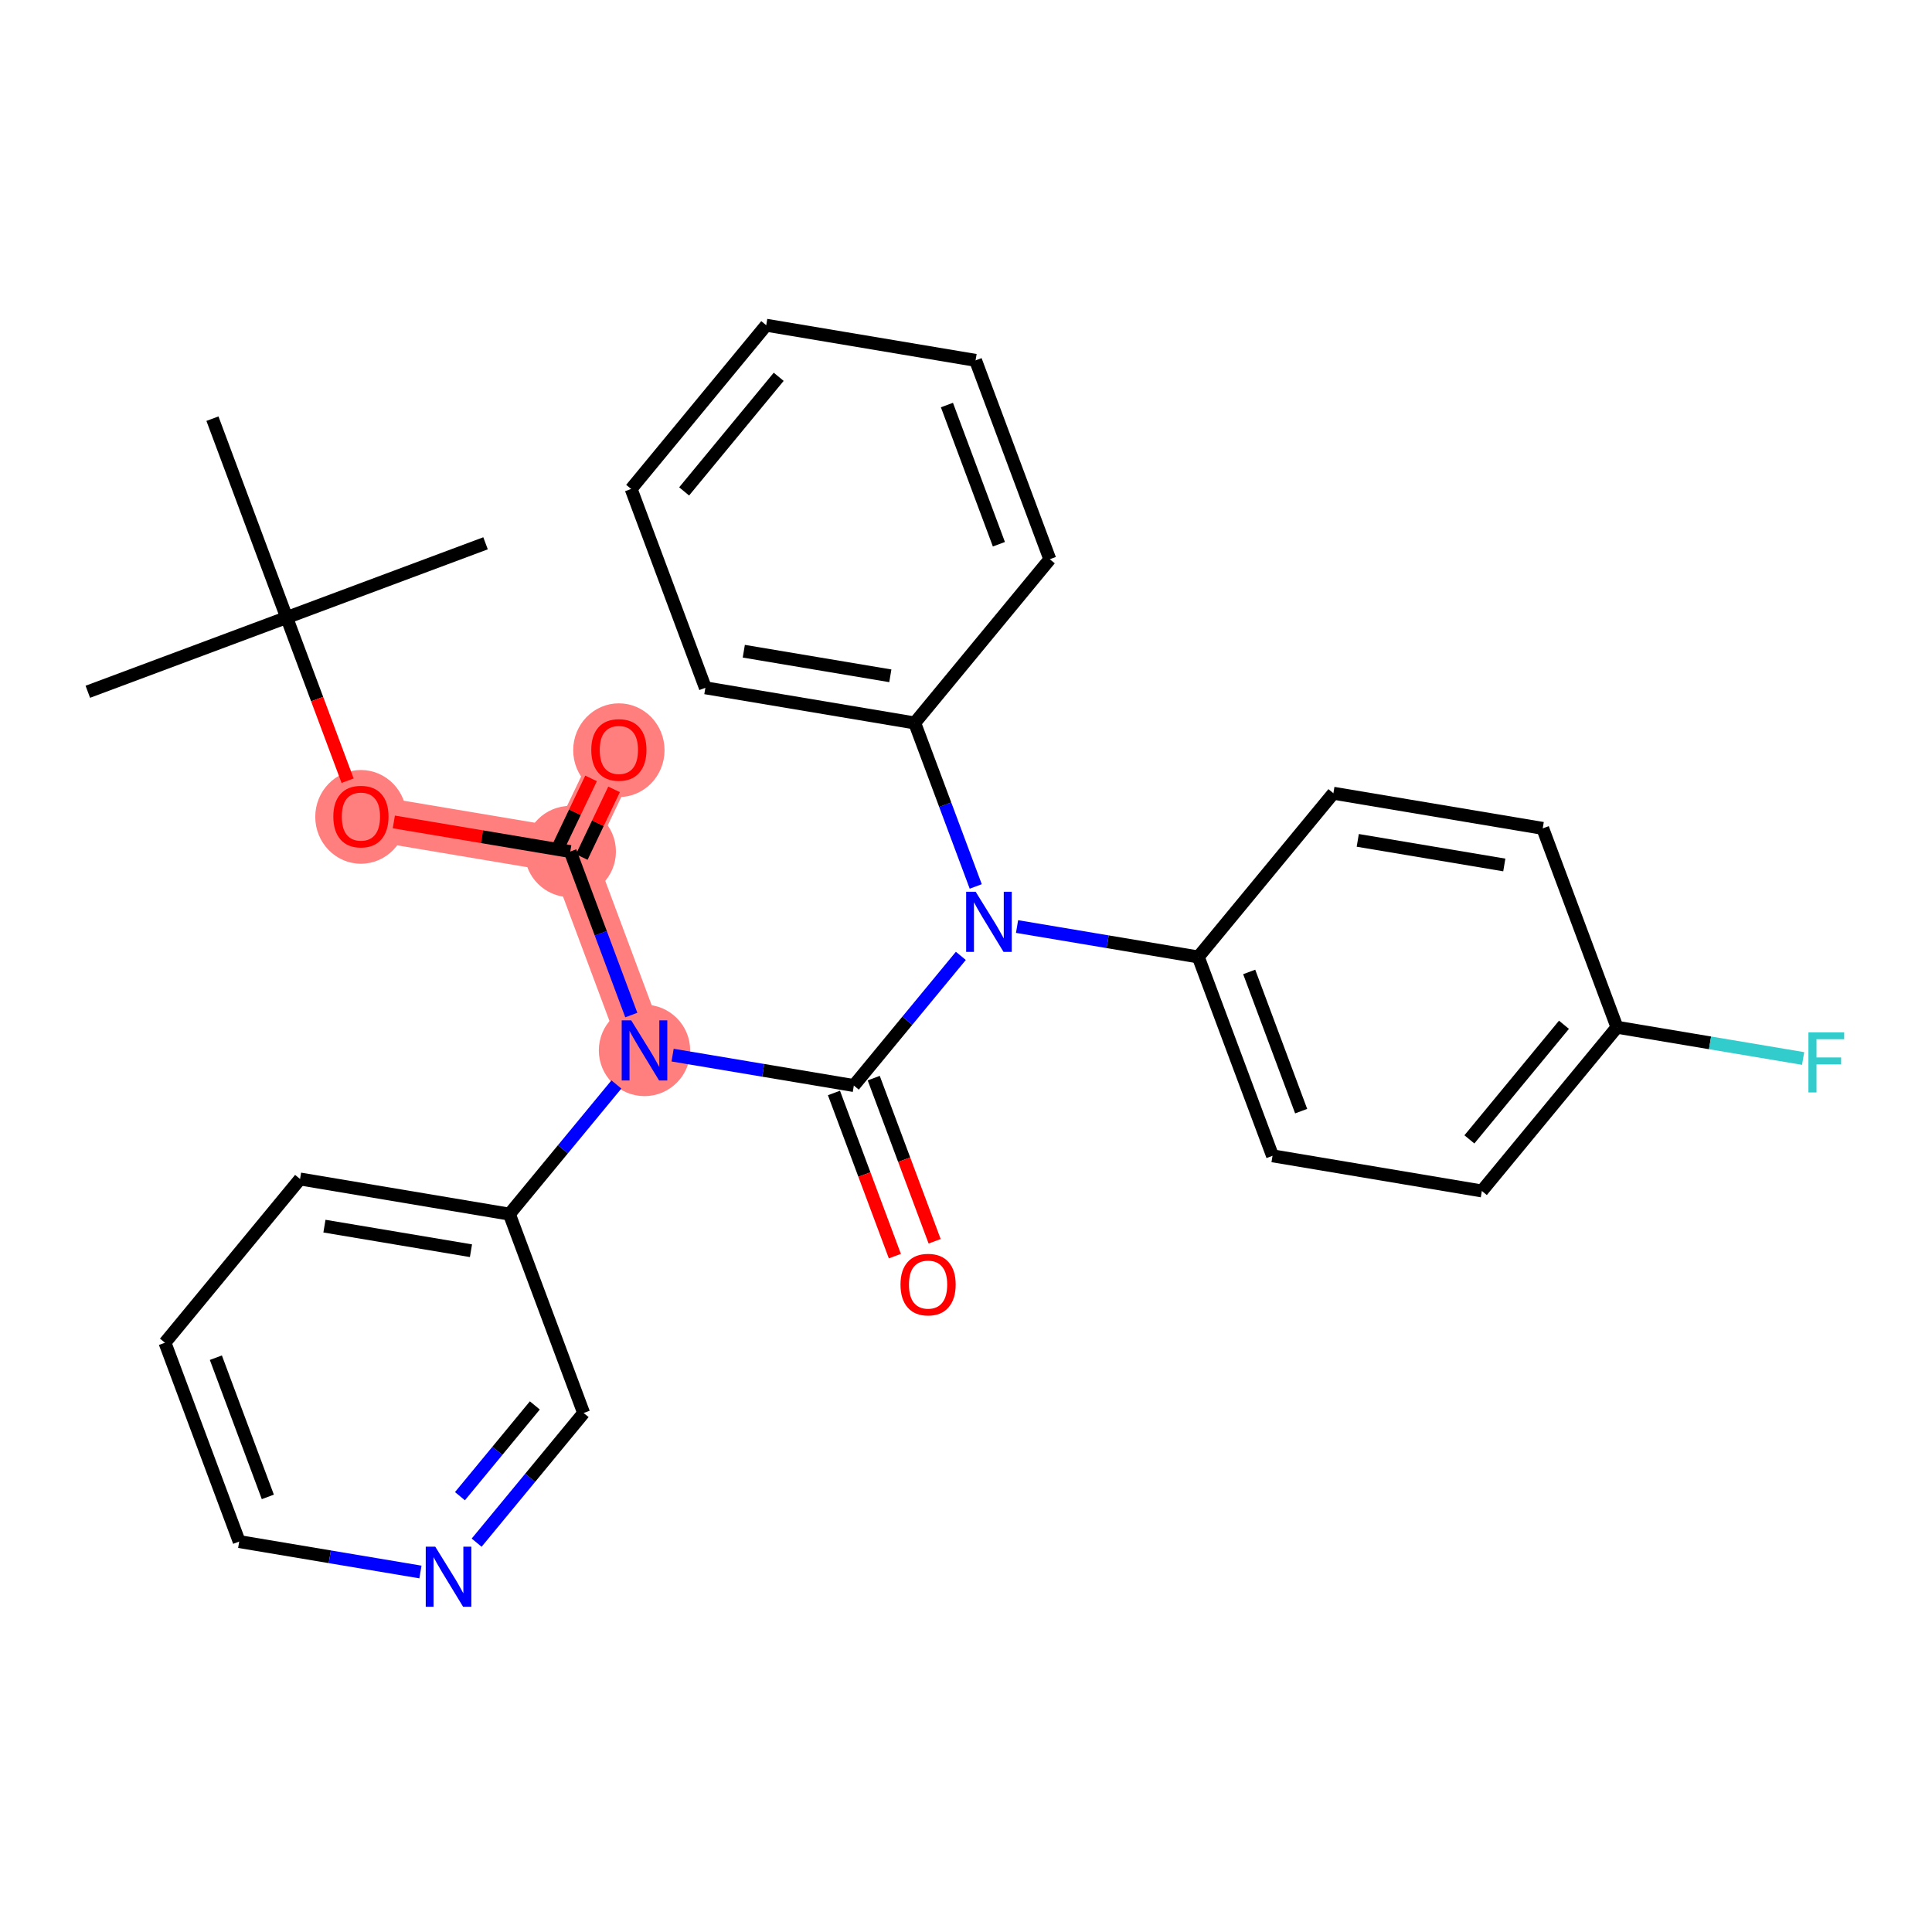 <?xml version='1.0' encoding='iso-8859-1'?>
<svg version='1.1' baseProfile='full'
              xmlns='http://www.w3.org/2000/svg'
                      xmlns:rdkit='http://www.rdkit.org/xml'
                      xmlns:xlink='http://www.w3.org/1999/xlink'
                  xml:space='preserve'
width='300px' height='300px' viewBox='0 0 300 300'>
<!-- END OF HEADER -->
<rect style='opacity:1.0;fill:#FFFFFF;stroke:none' width='300' height='300' x='0' y='0'> </rect>
<rect style='opacity:1.0;fill:#FFFFFF;stroke:none' width='300' height='300' x='0' y='0'> </rect>
<path d='M 56.044,126.77 L 88.55,132.227' style='fill:none;fill-rule:evenodd;stroke:#FF7F7F;stroke-width:7.0px;stroke-linecap:butt;stroke-linejoin:miter;stroke-opacity:1' />
<path d='M 88.55,132.227 L 96.098,116.419' style='fill:none;fill-rule:evenodd;stroke:#FF7F7F;stroke-width:7.0px;stroke-linecap:butt;stroke-linejoin:miter;stroke-opacity:1' />
<path d='M 88.55,132.227 L 100.078,163.106' style='fill:none;fill-rule:evenodd;stroke:#FF7F7F;stroke-width:7.0px;stroke-linecap:butt;stroke-linejoin:miter;stroke-opacity:1' />
<ellipse cx='56.044' cy='126.843' rx='6.592' ry='6.778'  style='fill:#FF7F7F;fill-rule:evenodd;stroke:#FF7F7F;stroke-width:1.0px;stroke-linecap:butt;stroke-linejoin:miter;stroke-opacity:1' />
<ellipse cx='88.55' cy='132.227' rx='6.592' ry='6.592'  style='fill:#FF7F7F;fill-rule:evenodd;stroke:#FF7F7F;stroke-width:1.0px;stroke-linecap:butt;stroke-linejoin:miter;stroke-opacity:1' />
<ellipse cx='96.098' cy='116.492' rx='6.592' ry='6.778'  style='fill:#FF7F7F;fill-rule:evenodd;stroke:#FF7F7F;stroke-width:1.0px;stroke-linecap:butt;stroke-linejoin:miter;stroke-opacity:1' />
<ellipse cx='100.078' cy='163.106' rx='6.592' ry='6.601'  style='fill:#FF7F7F;fill-rule:evenodd;stroke:#FF7F7F;stroke-width:1.0px;stroke-linecap:butt;stroke-linejoin:miter;stroke-opacity:1' />
<path class='bond-0 atom-0 atom-1' d='M 13.636,107.418 L 44.516,95.891' style='fill:none;fill-rule:evenodd;stroke:#000000;stroke-width:2.0px;stroke-linecap:butt;stroke-linejoin:miter;stroke-opacity:1' />
<path class='bond-1 atom-1 atom-2' d='M 44.516,95.891 L 75.395,84.363' style='fill:none;fill-rule:evenodd;stroke:#000000;stroke-width:2.0px;stroke-linecap:butt;stroke-linejoin:miter;stroke-opacity:1' />
<path class='bond-2 atom-1 atom-3' d='M 44.516,95.891 L 32.988,65.011' style='fill:none;fill-rule:evenodd;stroke:#000000;stroke-width:2.0px;stroke-linecap:butt;stroke-linejoin:miter;stroke-opacity:1' />
<path class='bond-3 atom-1 atom-4' d='M 44.516,95.891 L 49.245,108.558' style='fill:none;fill-rule:evenodd;stroke:#000000;stroke-width:2.0px;stroke-linecap:butt;stroke-linejoin:miter;stroke-opacity:1' />
<path class='bond-3 atom-1 atom-4' d='M 49.245,108.558 L 53.974,121.226' style='fill:none;fill-rule:evenodd;stroke:#FF0000;stroke-width:2.0px;stroke-linecap:butt;stroke-linejoin:miter;stroke-opacity:1' />
<path class='bond-4 atom-4 atom-5' d='M 61.153,127.628 L 74.851,129.927' style='fill:none;fill-rule:evenodd;stroke:#FF0000;stroke-width:2.0px;stroke-linecap:butt;stroke-linejoin:miter;stroke-opacity:1' />
<path class='bond-4 atom-4 atom-5' d='M 74.851,129.927 L 88.55,132.227' style='fill:none;fill-rule:evenodd;stroke:#000000;stroke-width:2.0px;stroke-linecap:butt;stroke-linejoin:miter;stroke-opacity:1' />
<path class='bond-5 atom-5 atom-6' d='M 90.335,133.079 L 92.843,127.827' style='fill:none;fill-rule:evenodd;stroke:#000000;stroke-width:2.0px;stroke-linecap:butt;stroke-linejoin:miter;stroke-opacity:1' />
<path class='bond-5 atom-5 atom-6' d='M 92.843,127.827 L 95.351,122.575' style='fill:none;fill-rule:evenodd;stroke:#FF0000;stroke-width:2.0px;stroke-linecap:butt;stroke-linejoin:miter;stroke-opacity:1' />
<path class='bond-5 atom-5 atom-6' d='M 86.765,131.374 L 89.273,126.122' style='fill:none;fill-rule:evenodd;stroke:#000000;stroke-width:2.0px;stroke-linecap:butt;stroke-linejoin:miter;stroke-opacity:1' />
<path class='bond-5 atom-5 atom-6' d='M 89.273,126.122 L 91.781,120.87' style='fill:none;fill-rule:evenodd;stroke:#FF0000;stroke-width:2.0px;stroke-linecap:butt;stroke-linejoin:miter;stroke-opacity:1' />
<path class='bond-6 atom-5 atom-7' d='M 88.55,132.227 L 93.289,144.921' style='fill:none;fill-rule:evenodd;stroke:#000000;stroke-width:2.0px;stroke-linecap:butt;stroke-linejoin:miter;stroke-opacity:1' />
<path class='bond-6 atom-5 atom-7' d='M 93.289,144.921 L 98.028,157.615' style='fill:none;fill-rule:evenodd;stroke:#0000FF;stroke-width:2.0px;stroke-linecap:butt;stroke-linejoin:miter;stroke-opacity:1' />
<path class='bond-7 atom-7 atom-8' d='M 104.442,163.839 L 118.513,166.201' style='fill:none;fill-rule:evenodd;stroke:#0000FF;stroke-width:2.0px;stroke-linecap:butt;stroke-linejoin:miter;stroke-opacity:1' />
<path class='bond-7 atom-7 atom-8' d='M 118.513,166.201 L 132.584,168.563' style='fill:none;fill-rule:evenodd;stroke:#000000;stroke-width:2.0px;stroke-linecap:butt;stroke-linejoin:miter;stroke-opacity:1' />
<path class='bond-23 atom-7 atom-24' d='M 95.714,168.395 L 87.407,178.462' style='fill:none;fill-rule:evenodd;stroke:#0000FF;stroke-width:2.0px;stroke-linecap:butt;stroke-linejoin:miter;stroke-opacity:1' />
<path class='bond-23 atom-7 atom-24' d='M 87.407,178.462 L 79.099,188.529' style='fill:none;fill-rule:evenodd;stroke:#000000;stroke-width:2.0px;stroke-linecap:butt;stroke-linejoin:miter;stroke-opacity:1' />
<path class='bond-8 atom-8 atom-9' d='M 129.496,169.715 L 134.225,182.383' style='fill:none;fill-rule:evenodd;stroke:#000000;stroke-width:2.0px;stroke-linecap:butt;stroke-linejoin:miter;stroke-opacity:1' />
<path class='bond-8 atom-8 atom-9' d='M 134.225,182.383 L 138.954,195.051' style='fill:none;fill-rule:evenodd;stroke:#FF0000;stroke-width:2.0px;stroke-linecap:butt;stroke-linejoin:miter;stroke-opacity:1' />
<path class='bond-8 atom-8 atom-9' d='M 135.672,167.41 L 140.401,180.077' style='fill:none;fill-rule:evenodd;stroke:#000000;stroke-width:2.0px;stroke-linecap:butt;stroke-linejoin:miter;stroke-opacity:1' />
<path class='bond-8 atom-8 atom-9' d='M 140.401,180.077 L 145.13,192.745' style='fill:none;fill-rule:evenodd;stroke:#FF0000;stroke-width:2.0px;stroke-linecap:butt;stroke-linejoin:miter;stroke-opacity:1' />
<path class='bond-9 atom-8 atom-10' d='M 132.584,168.563 L 140.892,158.495' style='fill:none;fill-rule:evenodd;stroke:#000000;stroke-width:2.0px;stroke-linecap:butt;stroke-linejoin:miter;stroke-opacity:1' />
<path class='bond-9 atom-8 atom-10' d='M 140.892,158.495 L 149.199,148.428' style='fill:none;fill-rule:evenodd;stroke:#0000FF;stroke-width:2.0px;stroke-linecap:butt;stroke-linejoin:miter;stroke-opacity:1' />
<path class='bond-10 atom-10 atom-11' d='M 151.513,137.648 L 146.774,124.954' style='fill:none;fill-rule:evenodd;stroke:#0000FF;stroke-width:2.0px;stroke-linecap:butt;stroke-linejoin:miter;stroke-opacity:1' />
<path class='bond-10 atom-10 atom-11' d='M 146.774,124.954 L 142.035,112.26' style='fill:none;fill-rule:evenodd;stroke:#000000;stroke-width:2.0px;stroke-linecap:butt;stroke-linejoin:miter;stroke-opacity:1' />
<path class='bond-16 atom-10 atom-17' d='M 157.927,143.872 L 171.998,146.234' style='fill:none;fill-rule:evenodd;stroke:#0000FF;stroke-width:2.0px;stroke-linecap:butt;stroke-linejoin:miter;stroke-opacity:1' />
<path class='bond-16 atom-10 atom-17' d='M 171.998,146.234 L 186.069,148.596' style='fill:none;fill-rule:evenodd;stroke:#000000;stroke-width:2.0px;stroke-linecap:butt;stroke-linejoin:miter;stroke-opacity:1' />
<path class='bond-11 atom-11 atom-12' d='M 142.035,112.26 L 109.529,106.803' style='fill:none;fill-rule:evenodd;stroke:#000000;stroke-width:2.0px;stroke-linecap:butt;stroke-linejoin:miter;stroke-opacity:1' />
<path class='bond-11 atom-11 atom-12' d='M 138.25,104.94 L 115.496,101.121' style='fill:none;fill-rule:evenodd;stroke:#000000;stroke-width:2.0px;stroke-linecap:butt;stroke-linejoin:miter;stroke-opacity:1' />
<path class='bond-29 atom-16 atom-11' d='M 163.014,86.837 L 142.035,112.26' style='fill:none;fill-rule:evenodd;stroke:#000000;stroke-width:2.0px;stroke-linecap:butt;stroke-linejoin:miter;stroke-opacity:1' />
<path class='bond-12 atom-12 atom-13' d='M 109.529,106.803 L 98.001,75.924' style='fill:none;fill-rule:evenodd;stroke:#000000;stroke-width:2.0px;stroke-linecap:butt;stroke-linejoin:miter;stroke-opacity:1' />
<path class='bond-13 atom-13 atom-14' d='M 98.001,75.924 L 118.979,50.501' style='fill:none;fill-rule:evenodd;stroke:#000000;stroke-width:2.0px;stroke-linecap:butt;stroke-linejoin:miter;stroke-opacity:1' />
<path class='bond-13 atom-13 atom-14' d='M 106.232,76.306 L 120.917,58.51' style='fill:none;fill-rule:evenodd;stroke:#000000;stroke-width:2.0px;stroke-linecap:butt;stroke-linejoin:miter;stroke-opacity:1' />
<path class='bond-14 atom-14 atom-15' d='M 118.979,50.501 L 151.486,55.957' style='fill:none;fill-rule:evenodd;stroke:#000000;stroke-width:2.0px;stroke-linecap:butt;stroke-linejoin:miter;stroke-opacity:1' />
<path class='bond-15 atom-15 atom-16' d='M 151.486,55.957 L 163.014,86.837' style='fill:none;fill-rule:evenodd;stroke:#000000;stroke-width:2.0px;stroke-linecap:butt;stroke-linejoin:miter;stroke-opacity:1' />
<path class='bond-15 atom-15 atom-16' d='M 147.039,62.895 L 155.109,84.51' style='fill:none;fill-rule:evenodd;stroke:#000000;stroke-width:2.0px;stroke-linecap:butt;stroke-linejoin:miter;stroke-opacity:1' />
<path class='bond-17 atom-17 atom-18' d='M 186.069,148.596 L 197.597,179.475' style='fill:none;fill-rule:evenodd;stroke:#000000;stroke-width:2.0px;stroke-linecap:butt;stroke-linejoin:miter;stroke-opacity:1' />
<path class='bond-17 atom-17 atom-18' d='M 193.974,150.922 L 202.044,172.538' style='fill:none;fill-rule:evenodd;stroke:#000000;stroke-width:2.0px;stroke-linecap:butt;stroke-linejoin:miter;stroke-opacity:1' />
<path class='bond-30 atom-23 atom-17' d='M 207.048,123.173 L 186.069,148.596' style='fill:none;fill-rule:evenodd;stroke:#000000;stroke-width:2.0px;stroke-linecap:butt;stroke-linejoin:miter;stroke-opacity:1' />
<path class='bond-18 atom-18 atom-19' d='M 197.597,179.475 L 230.103,184.932' style='fill:none;fill-rule:evenodd;stroke:#000000;stroke-width:2.0px;stroke-linecap:butt;stroke-linejoin:miter;stroke-opacity:1' />
<path class='bond-19 atom-19 atom-20' d='M 230.103,184.932 L 251.082,159.509' style='fill:none;fill-rule:evenodd;stroke:#000000;stroke-width:2.0px;stroke-linecap:butt;stroke-linejoin:miter;stroke-opacity:1' />
<path class='bond-19 atom-19 atom-20' d='M 228.166,176.923 L 242.851,159.126' style='fill:none;fill-rule:evenodd;stroke:#000000;stroke-width:2.0px;stroke-linecap:butt;stroke-linejoin:miter;stroke-opacity:1' />
<path class='bond-20 atom-20 atom-21' d='M 251.082,159.509 L 265.535,161.935' style='fill:none;fill-rule:evenodd;stroke:#000000;stroke-width:2.0px;stroke-linecap:butt;stroke-linejoin:miter;stroke-opacity:1' />
<path class='bond-20 atom-20 atom-21' d='M 265.535,161.935 L 279.989,164.361' style='fill:none;fill-rule:evenodd;stroke:#33CCCC;stroke-width:2.0px;stroke-linecap:butt;stroke-linejoin:miter;stroke-opacity:1' />
<path class='bond-21 atom-20 atom-22' d='M 251.082,159.509 L 239.554,128.629' style='fill:none;fill-rule:evenodd;stroke:#000000;stroke-width:2.0px;stroke-linecap:butt;stroke-linejoin:miter;stroke-opacity:1' />
<path class='bond-22 atom-22 atom-23' d='M 239.554,128.629 L 207.048,123.173' style='fill:none;fill-rule:evenodd;stroke:#000000;stroke-width:2.0px;stroke-linecap:butt;stroke-linejoin:miter;stroke-opacity:1' />
<path class='bond-22 atom-22 atom-23' d='M 233.587,134.312 L 210.832,130.492' style='fill:none;fill-rule:evenodd;stroke:#000000;stroke-width:2.0px;stroke-linecap:butt;stroke-linejoin:miter;stroke-opacity:1' />
<path class='bond-24 atom-24 atom-25' d='M 79.099,188.529 L 46.593,183.073' style='fill:none;fill-rule:evenodd;stroke:#000000;stroke-width:2.0px;stroke-linecap:butt;stroke-linejoin:miter;stroke-opacity:1' />
<path class='bond-24 atom-24 atom-25' d='M 73.132,194.212 L 50.378,190.393' style='fill:none;fill-rule:evenodd;stroke:#000000;stroke-width:2.0px;stroke-linecap:butt;stroke-linejoin:miter;stroke-opacity:1' />
<path class='bond-31 atom-29 atom-24' d='M 90.627,219.409 L 79.099,188.529' style='fill:none;fill-rule:evenodd;stroke:#000000;stroke-width:2.0px;stroke-linecap:butt;stroke-linejoin:miter;stroke-opacity:1' />
<path class='bond-25 atom-25 atom-26' d='M 46.593,183.073 L 25.614,208.496' style='fill:none;fill-rule:evenodd;stroke:#000000;stroke-width:2.0px;stroke-linecap:butt;stroke-linejoin:miter;stroke-opacity:1' />
<path class='bond-26 atom-26 atom-27' d='M 25.614,208.496 L 37.142,239.376' style='fill:none;fill-rule:evenodd;stroke:#000000;stroke-width:2.0px;stroke-linecap:butt;stroke-linejoin:miter;stroke-opacity:1' />
<path class='bond-26 atom-26 atom-27' d='M 33.519,210.822 L 41.589,232.438' style='fill:none;fill-rule:evenodd;stroke:#000000;stroke-width:2.0px;stroke-linecap:butt;stroke-linejoin:miter;stroke-opacity:1' />
<path class='bond-27 atom-27 atom-28' d='M 37.142,239.376 L 51.213,241.737' style='fill:none;fill-rule:evenodd;stroke:#000000;stroke-width:2.0px;stroke-linecap:butt;stroke-linejoin:miter;stroke-opacity:1' />
<path class='bond-27 atom-27 atom-28' d='M 51.213,241.737 L 65.284,244.099' style='fill:none;fill-rule:evenodd;stroke:#0000FF;stroke-width:2.0px;stroke-linecap:butt;stroke-linejoin:miter;stroke-opacity:1' />
<path class='bond-28 atom-28 atom-29' d='M 74.013,239.543 L 82.32,229.476' style='fill:none;fill-rule:evenodd;stroke:#0000FF;stroke-width:2.0px;stroke-linecap:butt;stroke-linejoin:miter;stroke-opacity:1' />
<path class='bond-28 atom-28 atom-29' d='M 82.32,229.476 L 90.627,219.409' style='fill:none;fill-rule:evenodd;stroke:#000000;stroke-width:2.0px;stroke-linecap:butt;stroke-linejoin:miter;stroke-opacity:1' />
<path class='bond-28 atom-28 atom-29' d='M 71.42,232.327 L 77.235,225.28' style='fill:none;fill-rule:evenodd;stroke:#0000FF;stroke-width:2.0px;stroke-linecap:butt;stroke-linejoin:miter;stroke-opacity:1' />
<path class='bond-28 atom-28 atom-29' d='M 77.235,225.28 L 83.05,218.233' style='fill:none;fill-rule:evenodd;stroke:#000000;stroke-width:2.0px;stroke-linecap:butt;stroke-linejoin:miter;stroke-opacity:1' />
<path  class='atom-4' d='M 51.759 126.797
Q 51.759 124.555, 52.866 123.303
Q 53.974 122.05, 56.044 122.05
Q 58.114 122.05, 59.221 123.303
Q 60.329 124.555, 60.329 126.797
Q 60.329 129.064, 59.208 130.356
Q 58.087 131.635, 56.044 131.635
Q 53.987 131.635, 52.866 130.356
Q 51.759 129.077, 51.759 126.797
M 56.044 130.58
Q 57.468 130.58, 58.232 129.631
Q 59.01 128.669, 59.01 126.797
Q 59.01 124.964, 58.232 124.041
Q 57.468 123.105, 56.044 123.105
Q 54.62 123.105, 53.842 124.028
Q 53.077 124.951, 53.077 126.797
Q 53.077 128.682, 53.842 129.631
Q 54.62 130.58, 56.044 130.58
' fill='#FF0000'/>
<path  class='atom-6' d='M 91.813 116.446
Q 91.813 114.204, 92.921 112.952
Q 94.028 111.699, 96.098 111.699
Q 98.168 111.699, 99.276 112.952
Q 100.383 114.204, 100.383 116.446
Q 100.383 118.714, 99.263 120.006
Q 98.142 121.285, 96.098 121.285
Q 94.042 121.285, 92.921 120.006
Q 91.813 118.727, 91.813 116.446
M 96.098 120.23
Q 97.522 120.23, 98.287 119.28
Q 99.065 118.318, 99.065 116.446
Q 99.065 114.613, 98.287 113.69
Q 97.522 112.754, 96.098 112.754
Q 94.674 112.754, 93.897 113.677
Q 93.132 114.6, 93.132 116.446
Q 93.132 118.331, 93.897 119.28
Q 94.674 120.23, 96.098 120.23
' fill='#FF0000'/>
<path  class='atom-7' d='M 98.014 158.439
L 101.073 163.383
Q 101.377 163.871, 101.864 164.754
Q 102.352 165.638, 102.379 165.69
L 102.379 158.439
L 103.618 158.439
L 103.618 167.773
L 102.339 167.773
L 99.056 162.368
Q 98.674 161.735, 98.265 161.01
Q 97.87 160.285, 97.751 160.061
L 97.751 167.773
L 96.538 167.773
L 96.538 158.439
L 98.014 158.439
' fill='#0000FF'/>
<path  class='atom-9' d='M 139.827 199.468
Q 139.827 197.227, 140.935 195.975
Q 142.042 194.722, 144.112 194.722
Q 146.182 194.722, 147.29 195.975
Q 148.397 197.227, 148.397 199.468
Q 148.397 201.736, 147.276 203.028
Q 146.156 204.307, 144.112 204.307
Q 142.055 204.307, 140.935 203.028
Q 139.827 201.749, 139.827 199.468
M 144.112 203.252
Q 145.536 203.252, 146.301 202.303
Q 147.079 201.341, 147.079 199.468
Q 147.079 197.636, 146.301 196.713
Q 145.536 195.777, 144.112 195.777
Q 142.688 195.777, 141.91 196.7
Q 141.146 197.623, 141.146 199.468
Q 141.146 201.354, 141.91 202.303
Q 142.688 203.252, 144.112 203.252
' fill='#FF0000'/>
<path  class='atom-10' d='M 151.499 138.472
L 154.558 143.416
Q 154.861 143.904, 155.349 144.787
Q 155.837 145.671, 155.864 145.724
L 155.864 138.472
L 157.103 138.472
L 157.103 147.807
L 155.824 147.807
L 152.541 142.401
Q 152.159 141.768, 151.75 141.043
Q 151.354 140.318, 151.236 140.094
L 151.236 147.807
L 150.023 147.807
L 150.023 138.472
L 151.499 138.472
' fill='#0000FF'/>
<path  class='atom-21' d='M 280.813 160.298
L 286.364 160.298
L 286.364 161.366
L 282.066 161.366
L 282.066 164.2
L 285.889 164.2
L 285.889 165.281
L 282.066 165.281
L 282.066 169.632
L 280.813 169.632
L 280.813 160.298
' fill='#33CCCC'/>
<path  class='atom-28' d='M 67.585 240.165
L 70.644 245.109
Q 70.947 245.597, 71.435 246.48
Q 71.923 247.363, 71.949 247.416
L 71.949 240.165
L 73.189 240.165
L 73.189 249.499
L 71.91 249.499
L 68.627 244.094
Q 68.244 243.461, 67.836 242.736
Q 67.44 242.01, 67.322 241.786
L 67.322 249.499
L 66.109 249.499
L 66.109 240.165
L 67.585 240.165
' fill='#0000FF'/>
</svg>
